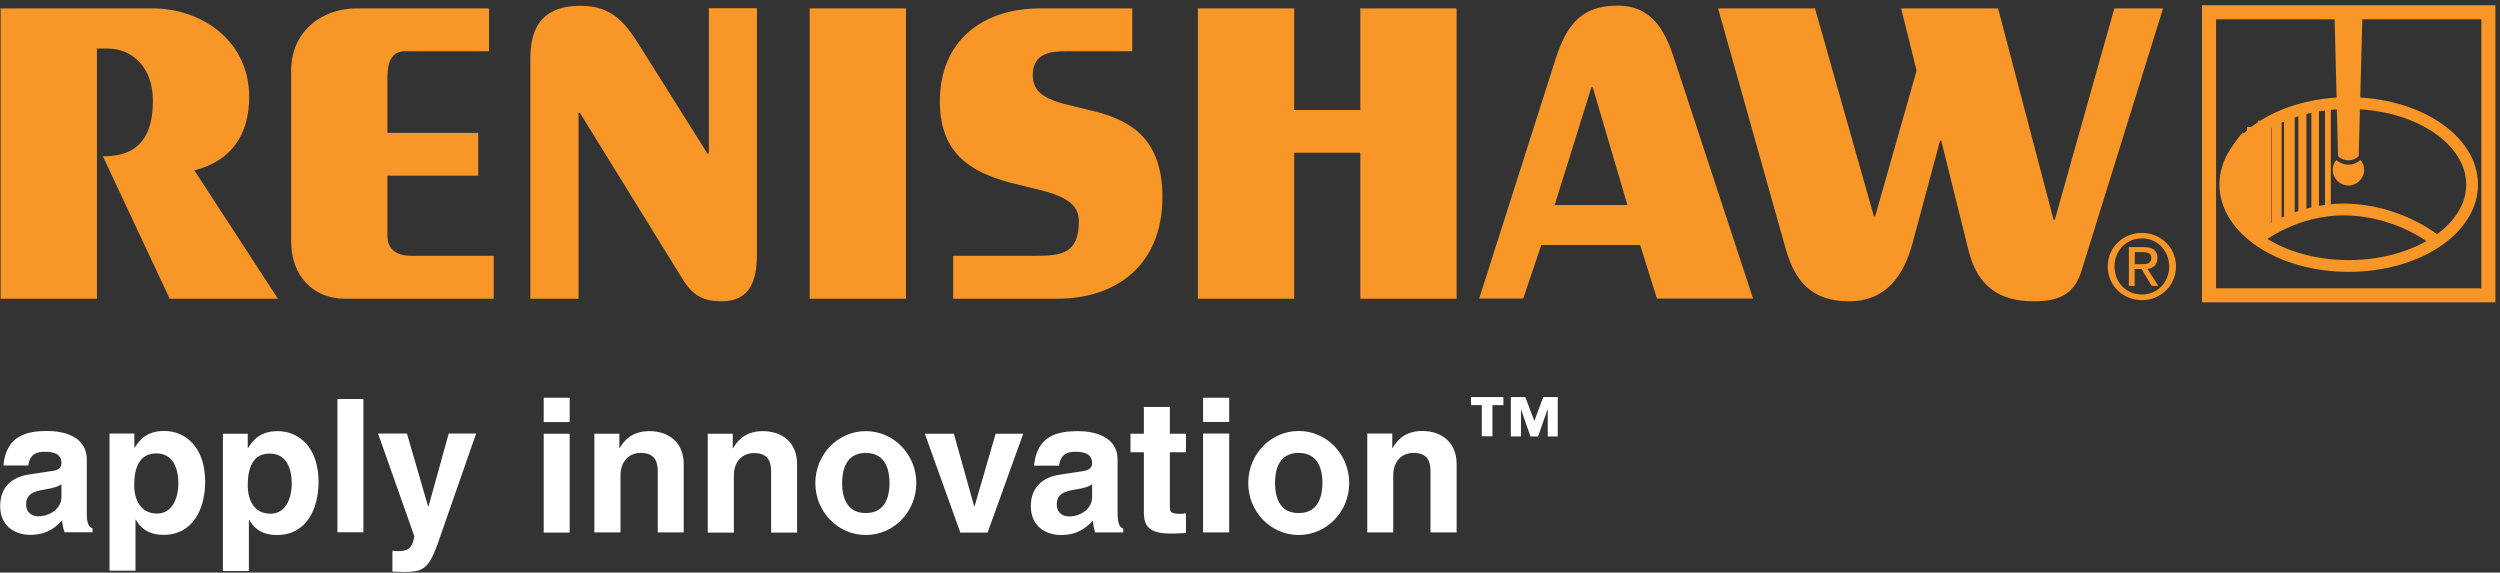 <svg version="1.2" xmlns="http://www.w3.org/2000/svg" viewBox="0 0 1550 355" width="1550" height="355">
	<rect x="0" y="0" width="1550" height="355" fill="#333333" stroke="none"/>
	<title>Renishaw_logo-svg</title>
	<style>
		.s0 { fill: #f89728 } 
		.s1 { fill: none;stroke: #f89728;stroke-width: 8.7 } 
		.s2 { fill: none;stroke: #f89728;stroke-width: 7.3 } 
		.s3 { fill: none;stroke: #f89728;stroke-width: 3.6 } 
		.s4 { fill: none;stroke: #f89728;stroke-width: 5 } 
		.s5 { fill: none;stroke: #f89728;stroke-width: 6.6 } 
		.s6 { fill: none;stroke: #f89728;stroke-width: 8.1 } 
		.s7 { fill: none;stroke: #f89728;stroke-width: 4.7 } 
		.s8 { fill: none;stroke: #f89728;stroke-width: 7.6 } 
		.s9 { fill: none;stroke: #f89728;stroke-width: 6.2 } 
		.s10 { fill: #ffffff } 
	</style>
	<g id="layer1">
		<g id="g1153">
			<path id="path616" fill-rule="evenodd" class="s0" d="m94.4 5.2c31.5 0 60.1 20.8 60.1 54.8 0 23.2-10.8 39.8-34 45.6l51.8 79.6h-67.1l-41.4-88.3h0.8c22 0 30.2-13.3 30.2-34.4 0-20.8-12.8-32.4-28.1-32.4h-6.6v155.1h-59.7v-180zm145.8 103.7v37.3c0 7.9 5 12.4 14.9 12.4h51v26.6h-92.4c-19.1 0-33.2-13.7-33.2-35.7v-105.7c0-24.4 19.1-38.6 40.6-38.6h82.1v26.6h-52.2c-7.9 0-10.8 6.2-10.8 16.2v34.4h56.3v26.5zm207.1 77.9c-12.4 0-18.6-4.5-24.8-14.9l-63-102h-0.8v115.3h-29.9v-148c0-14.5 3-33.6 31.1-33.6 17.9 0 26.6 8.7 35.7 23.2l43 68.4h0.9v-90.1h29.8v151.9c0 15.7-3.3 29.8-22 29.8zm193-140.1c0 8.3 5 12.6 12.6 15.5 3.7 1.5 8.1 2.6 12.8 3.7l14.8 3.6c20.1 5.6 40.2 16.2 40.2 52.6 0 41.9-28.2 63.1-65 63.1h-64.7v-26.6h50.6c16.5 0 27.3-1.2 27.3-21.5 0-8.3-5.4-12.8-13.5-16-4-1.6-8.7-2.9-13.8-4.1l-15.8-3.9c-21.5-6-43.1-16.2-43.1-50.2 0-37.7 26.6-57.7 62.2-57.7h57.1v26.6h-41c-9.1 0-20.7 0.8-20.7 14.9zm-138.3-41.5h59.7v180h-59.7zm659.8 128.9h0.8l25.7-90.3-9.6-38.6h60.1l34.4 131h0.8l36.9-131h30.2l-50.5 162.5c-4.6 15.4-14.9 19.1-29.8 19.1-22 0-34.8-10-40.2-31.1l-17-68.4h-0.8l-17 63.4c-5.4 19.9-16.2 36.1-39.4 36.1-22.8 0-33.5-12-39.3-32.7l-41.9-148.9h60.1zm166.2 10.3c11.4 0 21.1 8.8 21.1 20.8 0 12.1-9.7 20.9-21.1 20.9-11.5 0-21.2-8.8-21.2-20.9 0-12 9.7-20.8 21.2-20.8zm16.9 20.8c0-9.9-7.5-17.4-16.9-17.4-9.6 0-17 7.5-17 17.4 0 10.1 7.4 17.4 17 17.4 9.4 0 16.9-7.3 16.9-17.4zm-25 12.1v-24.1h9.2c5.7 0 8.5 2.1 8.5 6.8 0 4.4-2.7 6.2-6.2 6.7l6.8 10.6h-4.1l-6.3-10.5h-4.3v10.5zm13.9-17.5c0-3-2.7-3.5-5.2-3.5h-5v7.5h4.4c3.1 0 5.8-0.3 5.8-4zm-370.3-120.2c6.6-21.2 14.5-36.1 39.3-36.1 22 0 29.9 16.2 35.7 34.4l48.4 147.2h-59.6l-10.4-33.2h-61.3l-11.2 33.2h-27.3zm-220.8-34.4h59.7v63h41v-63h59.7v180h-59.7v-90.5h-41v90.5h-59.7zm266.3 121.9l-21.5-73h-0.8l-22.8 73z"/>
			<path id="path626" class="s1" d="m1369.6 7.6h173.2v175.5h-173.2z"/>
			<ellipse id="path630" class="s2" cx="1456.2" cy="114.4" rx="76.5" ry="50.5"/>
			<path id="path634" class="s2" d="m1400.9 147.2c0 0 22.1-17.8 53.4-17.3 34 0.6 56.4 19.7 56.4 19.7"/>
			<path id="path638" class="s3" d="m1443.3 65.3v63.8"/>
			<path id="path642" class="s4" d="m1427.5 66.8v66.6"/>
			<path id="path646" class="s5" d="m1419.4 69.7v66.2"/>
			<path id="path650" class="s6" d="m1404.1 74.8v70.5"/>
			<path id="path654" class="s7" d="m1435.4 66.2v64.3"/>
			<path id="path658" class="s0" d="m1393.7 83.9v57.9c-27.8-29.4-0.4-57-0.4-57z"/>
			<path id="path662" class="s8" d="m1393.7 83.9v57.9c-27.8-29.4-0.4-57-0.4-57"/>
			<path id="path666" class="s0" d="m1463.5 99.2c1.4 1.6 2.3 3.7 2.3 6 0 5.4-4.4 9.8-9.8 9.8-5.4 0-9.7-4.4-9.7-9.8 0-2.3 0.8-4.4 2.2-6 2 1.7 4.6 2.9 7.5 2.9 2.9 0 5.5-1.2 7.5-2.9zm-1.1-2.3c-1.7 1.6-3.9 2.5-6.4 2.5-2.5 0-4.7-0.9-6.4-2.5l-2.2-87.3h17.3z"/>
			<path id="path670" class="s1" d="m1397.5 78.7v67"/>
			<path id="path674" class="s9" d="m1411.5 70.9v69.8"/>
			<path id="path678" fill-rule="evenodd" class="s10" d="m153.8 277.8c3-4.9 7.5-10.5 18.3-10.5 13.5 0 25.4 10.3 25.4 31.5 0 16.8-7.6 32.9-25.7 32.9-11.3 0-15.3-6-17.3-9.4h-0.2v31.7h-16.1v-85.1h15.4v8.9zm27.1 22.2c0-9.7-3.4-18.8-13.7-18.8-11 0-13.6 9.9-13.6 19.7 0 9.1 3.9 17.6 14.1 17.6 10.4 0 13.2-11.3 13.2-18.5zm414.5 30.2l-22-61.3h18l12.6 45.1h0.2l13.1-45.1h17.1l-22.1 61.3zm-117.3 0v-37.2c0-4.5-0.3-12.1-10.5-12.1-7.1 0-12.6 4.8-12.6 14.1v35.2h-16.2v-61.3h15.5v9h0.2c2.2-3.7 6.8-10.6 18.4-10.6 12 0 21.3 7 21.3 20.5v42.4zm-141-61.3h16.1v61.3h-16.1zm0-22.3h16.1v15.1h-16.1zm-86.6 108l-7.2-0.2v-12.9l3.1 0.2c5.8 0 9.1-0.8 10.5-9.2l-22.5-63.7h17.9l13.1 45.1h0.3l12.5-45.1h17l-21 60.2c-7.6 22.6-9.7 25.6-23.7 25.6zm-167-77c3-4.8 7.5-10.4 18.3-10.4 13.5 0 25.4 10.3 25.4 31.5 0 16.8-7.6 32.9-25.7 32.9-11.3 0-15.3-6.1-17.3-9.4h-0.2v31.6h-16.1v-85h15.4v8.8zm27.1 22.3c0-9.7-3.4-18.8-13.7-18.8-11 0-13.7 9.9-13.7 19.7 0 9.1 4 17.6 14.2 17.6 10.3 0 13.2-11.3 13.2-18.5zm-53.2 27.7v2.4h-17.4c-0.9-2.9-1.1-3.8-1.5-7.3-3.7 3.8-8.8 8.9-19.8 8.9-9.2 0-18.6-5.2-18.6-17.8 0-12 7.6-18.1 17.8-19.6l14.5-2.2c2.6-0.3 5.7-1.3 5.7-4.8 0-6.8-6.5-7.1-10.6-7.1-8.1 0-9.5 4.9-9.9 8.5h-15.5c1.8-18.8 14.8-21.4 27.3-21.4 8.7 0 24.4 2.6 24.4 17.7v33.1c0 7.3 1.6 8.9 3.6 9.6zm-30.3-24c-5.9 1-10.9 2.5-10.9 9.2 0 5.6 4.4 7.3 7.5 7.3 7.1 0 14.4-4.6 14.4-12.1v-7.8c-1.6 1.3-4.3 2.3-11 3.4zm182.1-56.2h16.1v82.6h-16.1zm198.6 82.7v-37.2c0-4.5-0.3-12.1-10.5-12.1-7.1 0-12.6 4.9-12.6 14.2v35.1h-16.2v-61.2h15.5v8.9h0.2c2.2-3.7 6.8-10.5 18.4-10.5 12 0 21.3 7 21.3 20.4v42.4zm129 1.6c-17.3 0-31.3-14.4-31.3-32.2 0-17.8 14-32.2 31.3-32.2 17.3 0 31.3 14.4 31.3 32.2 0 17.8-14 32.2-31.3 32.2zm-14.7-32.2c0 7.8 2.3 18.6 14.7 18.6 12.4 0 14.7-10.8 14.7-18.6 0-7.8-2.3-18.7-14.7-18.7-12.4 0-14.7 10.9-14.7 18.7zm174.3 28.2v2.4h-17.4c-0.9-2.9-1.1-3.8-1.4-7.3-3.7 3.8-8.9 8.9-19.8 8.9-9.2 0-18.7-5.2-18.7-17.9 0-11.9 7.7-18 17.9-19.5l14.5-2.2c2.5-0.4 5.6-1.4 5.6-4.8 0-6.8-6.4-7.2-10.6-7.2-8 0-9.4 5-9.9 8.6h-15.5c1.8-18.8 14.8-21.4 27.4-21.4 8.6 0 24.4 2.6 24.4 17.7v33.1c0 7.3 1.6 8.9 3.5 9.6zm-30.2-24.1c-6 1-11 2.5-11 9.2 0 5.7 4.4 7.4 7.6 7.4 7.1 0 14.3-4.6 14.3-12.1v-7.8c-1.6 1.2-4.3 2.3-10.9 3.3zm69.1-34.7v11.5h-10v33.2c0 3.6 0.1 5 6.7 5l3.3-0.3v12.2l-7.6 0.3h-2.1c-13.9 0-16.4-5.3-16.4-13.3v-37.1h-8.3v-11.5h8.3v-16.6h16.1v16.6zm10.6-0.1h16.2v61.3h-16.2zm0-22.2h16.2v15h-16.2zm59.3 85.1c-17.3 0-31.3-14.4-31.3-32.2 0-17.9 14-32.3 31.3-32.3 17.3 0 31.3 14.4 31.3 32.3 0 17.8-14 32.2-31.3 32.2zm-14.7-32.3c0 7.9 2.2 18.7 14.7 18.7 12.4 0 14.7-10.8 14.7-18.7 0-7.8-2.3-18.6-14.7-18.6-12.5 0-14.7 10.8-14.7 18.6zm96.4 30.7v-37.2c0-4.5-0.2-12.1-10.4-12.1-7.2 0-12.7 4.8-12.7 14.1v35.2h-16.1v-61.3h15.5v9h0.2c2.2-3.7 6.8-10.6 18.4-10.6 11.9 0 21.3 7 21.3 20.5v42.4zm69.9-83.9h9v24.4h-6.2v-16.6h-0.2l-5.8 16.6h-4.7l-5.8-16.6h-0.1v16.6h-6.3v-24.4h9l5.6 14.8zm-31.5 5v19.3h-6.6v-19.3h-6.7v-5h20.1v5z"/>
		</g>
	</g>
</svg>